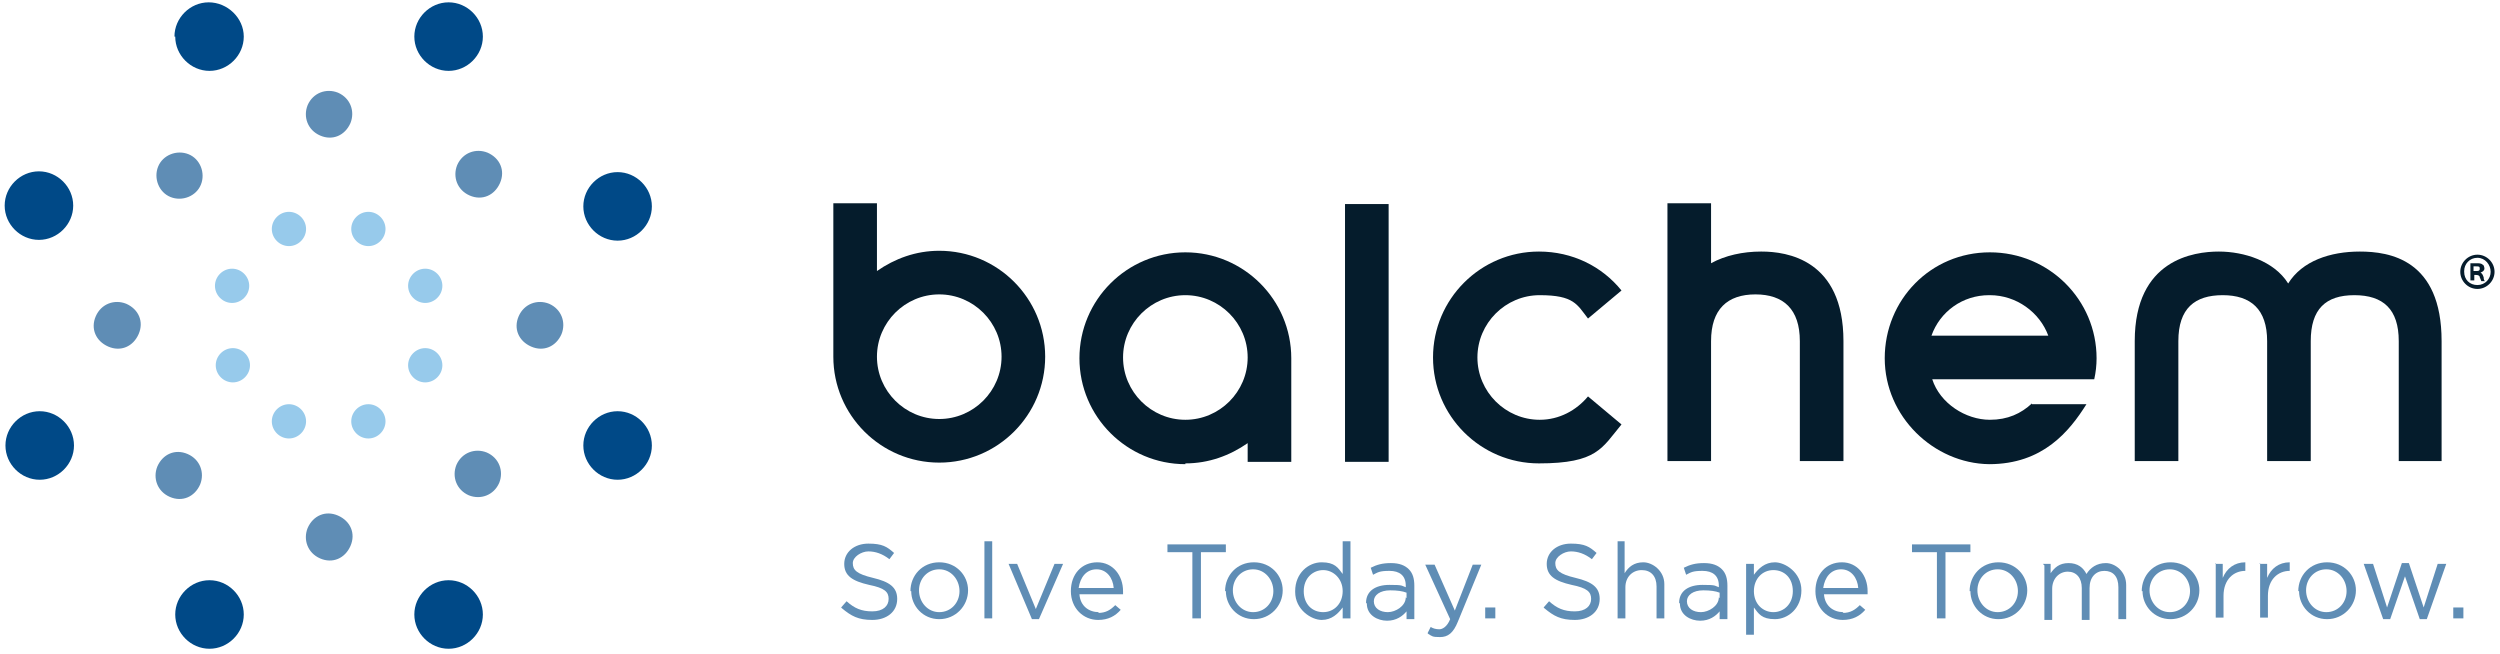<svg height="84" viewBox="0 0 321 84" width="321" xmlns="http://www.w3.org/2000/svg">
<g>
<path d="M108,78l.7-.8c1,.9,1.9,1.3,3.3,1.3s2.1-.7,2.1-1.6h0c0-.9-.5-1.4-2.5-1.8-2.2-.5-3.2-1.2-3.2-2.7h0c0-1.5,1.3-2.6,3.1-2.6s2.4.4,3.3,1.2l-.6.8c-.9-.7-1.8-1-2.7-1s-2,.7-2,1.5h0c0,.9.5,1.4,2.6,1.9,2.1.5,3.1,1.2,3.1,2.7h0c0,1.7-1.4,2.7-3.2,2.7s-2.7-.5-3.9-1.5Z" fill="#5f8db5"></path>
<path d="M116.9,75.9h0c0-2,1.5-3.7,3.7-3.7s3.7,1.7,3.7,3.6h0c0,2-1.6,3.7-3.7,3.7s-3.6-1.7-3.6-3.6ZM123.2,75.9h0c0-1.5-1.1-2.8-2.6-2.8s-2.6,1.2-2.6,2.7h0c0,1.5,1.1,2.8,2.6,2.8s2.6-1.2,2.6-2.7Z" fill="#5f8db5"></path>
<path d="M126.4,69.5h1v9.9h-1v-9.9Z" fill="#5f8db5"></path>
<path d="M129.4,72.4h1.2l2.4,5.8,2.4-5.8h1.1l-3.1,7.1h-.9l-3-7.1Z" fill="#5f8db5"></path>
<path d="M141,78.7c1,0,1.6-.4,2.2-1l.7.6c-.7.8-1.6,1.3-2.9,1.3-1.9,0-3.5-1.5-3.5-3.7s1.4-3.7,3.4-3.7,3.3,1.7,3.3,3.7,0,.2,0,.4h-5.6c.1,1.5,1.2,2.3,2.5,2.3ZM143,75.5c-.1-1.3-.9-2.4-2.2-2.4s-2.1,1-2.3,2.4h4.5Z" fill="#5f8db5"></path>
<path d="M153.1,70.9h-3.2v-1h7.5v1h-3.2v8.5h-1.1v-8.5Z" fill="#5f8db5"></path>
<path d="M157.3,75.9h0c0-2,1.5-3.7,3.7-3.7s3.7,1.7,3.7,3.6h0c0,2-1.6,3.7-3.7,3.7s-3.6-1.7-3.6-3.6ZM163.5,75.9h0c0-1.5-1.1-2.8-2.6-2.8s-2.6,1.2-2.6,2.7h0c0,1.5,1.1,2.8,2.6,2.8s2.6-1.2,2.6-2.7Z" fill="#5f8db5"></path>
<path d="M166.3,75.9h0c0-2.3,1.7-3.7,3.4-3.7s2.1.7,2.7,1.5v-4.2h1v9.9h-1v-1.4c-.6.8-1.4,1.6-2.7,1.6s-3.4-1.3-3.4-3.6ZM172.4,75.9h0c0-1.6-1.2-2.7-2.5-2.7s-2.5,1-2.5,2.7h0c0,1.7,1.1,2.7,2.5,2.7s2.5-1.1,2.5-2.7Z" fill="#5f8db5"></path>
<path d="M175.4,77.4h0c0-1.5,1.2-2.3,3-2.3s1.5.1,2.1.3v-.2c0-1.3-.8-1.9-2.1-1.9s-1.5.2-2.1.5l-.3-.9c.8-.4,1.5-.6,2.6-.6s1.8.3,2.3.8c.5.5.7,1.2.7,2.1v4.3h-1v-1c-.5.6-1.3,1.2-2.5,1.2s-2.6-.7-2.6-2.2ZM180.6,76.8v-.7c-.5-.2-1.2-.3-2.1-.3-1.3,0-2.1.6-2.1,1.4h0c0,.9.8,1.4,1.8,1.4s2.3-.8,2.3-1.9Z" fill="#5f8db5"></path>
<path d="M183.3,81.3l.4-.8c.3.2.7.3,1.1.3s1-.3,1.4-1.3l-3.2-7h1.2l2.6,5.9,2.3-5.9h1.1l-3,7.3c-.6,1.5-1.3,2-2.3,2s-1-.1-1.5-.4Z" fill="#5f8db5"></path>
<path d="M190.7,78h1.3v1.4h-1.3v-1.4Z" fill="#5f8db5"></path>
<path d="M198.2,78l.7-.8c1,.9,1.9,1.3,3.3,1.3s2.1-.7,2.1-1.6h0c0-.9-.5-1.4-2.5-1.8-2.2-.5-3.2-1.2-3.2-2.7h0c0-1.5,1.3-2.6,3.1-2.6s2.4.4,3.3,1.2l-.6.8c-.9-.7-1.8-1-2.7-1s-2,.7-2,1.5h0c0,.9.5,1.4,2.6,1.9,2.1.5,3.1,1.2,3.1,2.7h0c0,1.7-1.4,2.7-3.2,2.7s-2.7-.5-3.9-1.5Z" fill="#5f8db5"></path>
<path d="M207.6,69.5h1v4.1c.5-.8,1.2-1.4,2.4-1.4s2.7,1.1,2.7,2.8v4.4h-1v-4.1c0-1.3-.7-2.1-1.9-2.1s-2.1.9-2.1,2.2v4h-1v-9.9Z" fill="#5f8db5"></path>
<path d="M215.6,77.4h0c0-1.5,1.2-2.3,3-2.3s1.5.1,2.1.3v-.2c0-1.3-.8-1.9-2.1-1.9s-1.5.2-2.1.5l-.3-.9c.8-.4,1.5-.6,2.6-.6s1.8.3,2.3.8c.5.5.7,1.2.7,2.1v4.3h-1v-1c-.5.6-1.3,1.2-2.5,1.2s-2.6-.7-2.6-2.2ZM220.8,76.8v-.7c-.5-.2-1.2-.3-2.1-.3-1.3,0-2.1.6-2.1,1.4h0c0,.9.8,1.4,1.8,1.4s2.3-.8,2.3-1.9Z" fill="#5f8db5"></path>
<path d="M224.2,72.4h1v1.4c.6-.8,1.4-1.6,2.7-1.6s3.4,1.3,3.4,3.6h0c0,2.3-1.7,3.7-3.4,3.7s-2.1-.7-2.7-1.5v3.5h-1v-9.2ZM230.2,75.9h0c0-1.7-1.1-2.7-2.5-2.7s-2.5,1.1-2.5,2.7h0c0,1.7,1.2,2.7,2.5,2.7s2.5-1,2.5-2.7Z" fill="#5f8db5"></path>
<path d="M236.6,78.7c1,0,1.6-.4,2.2-1l.7.6c-.7.8-1.6,1.3-2.9,1.3-1.9,0-3.5-1.5-3.5-3.7s1.4-3.7,3.4-3.7,3.3,1.7,3.3,3.7,0,.2,0,.4h-5.6c.1,1.5,1.2,2.3,2.5,2.3ZM238.6,75.5c-.1-1.3-.9-2.4-2.2-2.4s-2.1,1-2.3,2.4h4.5Z" fill="#5f8db5"></path>
<path d="M248.7,70.9h-3.2v-1h7.5v1h-3.2v8.5h-1.1v-8.5Z" fill="#5f8db5"></path>
<path d="M252.9,75.9h0c0-2,1.5-3.7,3.7-3.7s3.7,1.7,3.7,3.6h0c0,2-1.6,3.7-3.7,3.7s-3.6-1.7-3.6-3.6ZM259.1,75.9h0c0-1.5-1.1-2.8-2.6-2.8s-2.6,1.2-2.6,2.7h0c0,1.5,1.1,2.8,2.6,2.8s2.6-1.2,2.6-2.7Z" fill="#5f8db5"></path>
<path d="M262.3,72.4h1v1.2c.5-.7,1.1-1.3,2.3-1.3s1.9.6,2.3,1.4c.5-.8,1.3-1.4,2.5-1.4s2.6,1.1,2.6,2.8v4.4h-1v-4.1c0-1.4-.7-2.1-1.8-2.1s-1.9.8-1.9,2.2v4.1h-1v-4.1c0-1.3-.7-2.1-1.8-2.1s-2,.9-2,2.2v4h-1v-7Z" fill="#5f8db5"></path>
<path d="M275,75.9h0c0-2,1.5-3.7,3.7-3.7s3.7,1.7,3.7,3.6h0c0,2-1.6,3.7-3.7,3.7s-3.6-1.7-3.6-3.6ZM281.2,75.9h0c0-1.5-1.1-2.8-2.6-2.8s-2.6,1.2-2.6,2.7h0c0,1.5,1.1,2.8,2.6,2.8s2.6-1.2,2.6-2.7Z" fill="#5f8db5"></path>
<path d="M284.4,72.4h1v1.8c.5-1.2,1.5-2,2.9-2v1.1h0c-1.5,0-2.8,1.1-2.8,3.2v2.8h-1v-7Z" fill="#5f8db5"></path>
<path d="M290.1,72.4h1v1.8c.5-1.2,1.5-2,2.9-2v1.1h0c-1.5,0-2.8,1.1-2.8,3.2v2.8h-1v-7Z" fill="#5f8db5"></path>
<path d="M295.1,75.9h0c0-2,1.5-3.7,3.7-3.7s3.7,1.7,3.7,3.6h0c0,2-1.6,3.7-3.7,3.7s-3.6-1.7-3.6-3.6ZM301.3,75.9h0c0-1.5-1.1-2.8-2.6-2.8s-2.6,1.2-2.6,2.7h0c0,1.5,1.1,2.8,2.6,2.8s2.6-1.2,2.6-2.7Z" fill="#5f8db5"></path>
<path d="M303.6,72.4h1.1l1.8,5.6,1.9-5.7h.9l1.9,5.7,1.8-5.6h1.1l-2.5,7.1h-.9l-1.9-5.5-1.9,5.5h-.9l-2.5-7.1Z" fill="#5f8db5"></path>
<path d="M315,78h1.3v1.4h-1.3v-1.4Z" fill="#5f8db5"></path>
</g>
<path class="" d="M9.4,26.4c0,2.4-2,4.4-4.4,4.4s-4.4-2-4.4-4.4,2-4.4,4.4-4.4,4.4,2,4.4,4.4ZM79.3,22.1c-2.4,0-4.4,2-4.4,4.4s2,4.4,4.4,4.4,4.4-2,4.4-4.4-2-4.4-4.4-4.4ZM5.1,52.8c-2.4,0-4.4,2-4.4,4.4s2,4.4,4.4,4.4,4.4-2,4.4-4.4-2-4.4-4.4-4.4ZM79.3,52.8c-2.4,0-4.4,2-4.4,4.4s2,4.4,4.4,4.4,4.4-2,4.4-4.4-2-4.4-4.4-4.4ZM22.5,78.9c0,2.4,2,4.4,4.4,4.4s4.4-2,4.4-4.4-2-4.4-4.4-4.4-4.4,2-4.4,4.4ZM22.5,4.7c0,2.4,2,4.4,4.4,4.4s4.4-2,4.4-4.4S29.2.3,26.8.3s-4.4,2-4.4,4.4ZM53.2,78.9c0,2.4,2,4.4,4.4,4.4s4.4-2,4.4-4.4-2-4.4-4.4-4.4-4.4,2-4.4,4.4ZM53.2,4.7c0,2.4,2,4.4,4.4,4.4s4.4-2,4.4-4.4-2-4.4-4.4-4.4-4.4,2-4.4,4.4Z" fill="#004987"></path>
<path d="M25.8,23.7c-.6,1.5-2.4,2.2-3.9,1.6s-2.2-2.4-1.6-3.9,2.4-2.2,3.9-1.6c1.5.6,2.2,2.4,1.6,3.9ZM62.5,58.1c-1.5-.6-3.2,0-3.9,1.6-.6,1.5,0,3.2,1.6,3.9,1.5.6,3.2,0,3.9-1.6.6-1.5,0-3.2-1.6-3.9ZM20.2,59.9c-.6,1.5,0,3.2,1.6,3.9s3.2,0,3.9-1.6c.6-1.5,0-3.2-1.6-3.9s-3.2,0-3.9,1.6ZM39.5,13.5c-.6,1.5,0,3.2,1.6,3.9s3.2,0,3.9-1.6c.6-1.5,0-3.2-1.6-3.9-1.5-.6-3.2,0-3.9,1.6ZM39.5,67.8c-.6,1.5,0,3.2,1.6,3.9s3.2,0,3.9-1.6,0-3.2-1.6-3.9-3.2,0-3.9,1.6ZM58.7,21.2c-.6,1.5,0,3.2,1.6,3.9s3.2,0,3.9-1.6,0-3.2-1.6-3.9c-1.5-.6-3.2,0-3.9,1.6ZM70.5,39c-1.5-.6-3.2,0-3.9,1.6s0,3.2,1.6,3.9,3.2,0,3.9-1.6c.6-1.5,0-3.2-1.6-3.9ZM16.2,39c-1.5-.6-3.2,0-3.9,1.6s0,3.2,1.6,3.9,3.2,0,3.9-1.6,0-3.2-1.6-3.9Z" fill="#5f8db5"></path>
<path d="M32,36.7c0,1.2-1,2.2-2.2,2.2s-2.2-1-2.2-2.2,1-2.2,2.2-2.2,2.2,1,2.2,2.2ZM54.6,34.5c-1.2,0-2.2,1-2.2,2.2s1,2.2,2.2,2.2,2.2-1,2.2-2.2-1-2.2-2.2-2.2ZM29.9,44.7c-1.2,0-2.2,1-2.2,2.2s1,2.2,2.2,2.2,2.2-1,2.2-2.2-1-2.2-2.2-2.2ZM54.6,44.7c-1.2,0-2.2,1-2.2,2.2s1,2.2,2.2,2.2,2.2-1,2.2-2.2-1-2.2-2.2-2.2ZM34.9,54.1c0,1.2,1,2.2,2.2,2.2s2.2-1,2.2-2.2-1-2.2-2.2-2.2-2.2,1-2.2,2.2ZM34.9,29.4c0,1.2,1,2.2,2.2,2.2s2.2-1,2.2-2.2-1-2.2-2.2-2.2-2.2,1-2.2,2.2ZM45.1,54.1c0,1.2,1,2.2,2.2,2.2s2.2-1,2.2-2.2-1-2.2-2.2-2.2-2.2,1-2.2,2.2ZM45.1,29.4c0,1.2,1,2.2,2.2,2.2s2.2-1,2.2-2.2-1-2.2-2.2-2.2-2.2,1-2.2,2.2Z" fill="#97caeb"></path>
<g>
<path d="M203.9,50.9c-1.5,1.8-3.7,3-6.2,3-4.4,0-8-3.6-8-8s3.6-8,8-8,4.8,1.2,6.2,3l4.3-3.6c-2.5-3.1-6.3-5-10.6-5-7.5,0-13.6,6.1-13.6,13.6s6.1,13.6,13.6,13.6,8.1-2,10.6-5l-4.3-3.6Z" fill="#051c2c"></path>
<path d="M120.6,32.2c-3,0-5.7,1-8,2.6v-8.7h-5.6v19.6h0s0,0,0,.1c0,7.5,6.1,13.6,13.6,13.6s13.6-6.1,13.6-13.6-6.1-13.6-13.6-13.6ZM120.6,53.8c-4.4,0-8-3.6-8-8s3.6-8,8-8,8,3.6,8,8-3.6,8-8,8Z" fill="#051c2c"></path>
<path d="M152.2,59.5c3,0,5.7-1,8-2.6v2.4h5.6v-13.2h0s0,0,0-.1c0-7.5-6.1-13.6-13.6-13.6s-13.6,6.1-13.6,13.6,6.1,13.6,13.6,13.6ZM152.2,37.9c4.4,0,8,3.6,8,8s-3.6,8-8,8-8-3.6-8-8,3.6-8,8-8Z" fill="#051c2c"></path>
<rect fill="#051c2c" height="33.1" transform="translate(351.1 85.4) rotate(180)" width="5.6" x="172.8" y="26.1"></rect>
<path d="M308,59.2v-15.4c0-4.1-2-5.9-5.7-5.9s-5.6,1.8-5.6,5.9v15.4h-5.6v-15.4c0-4.1-2.1-5.9-5.7-5.9s-5.7,1.7-5.7,5.9v15.4h-5.6v-15.4c0-10.5,7.6-11.5,10.8-11.5s7.1,1.2,8.9,4.1h0c1.8-2.9,5.4-4.1,9.2-4.1s10.5,1,10.5,11.5v15.4h-5.6Z" fill="#051c2c"></path>
<path d="M226.1,32.3c-2.3,0-4.6.5-6.4,1.5v-7.7h-5.6v33.1h5.6v-15.4c0-4.1,2.1-6,5.7-6s5.7,1.9,5.7,6v15.4s5.6,0,5.6,0v-15.4c0-10.5-7.3-11.5-10.5-11.5Z" fill="#051c2c"></path>
<path d="M260.9,51.8c-1.4,1.3-3.1,2.1-5.4,2.1-3.1,0-6.4-2.1-7.4-5.2h7.4s13.4,0,13.4,0c.2-.9.3-1.8.3-2.7,0-7.5-6.1-13.6-13.7-13.6s-13.5,6.1-13.5,13.6,6.3,13.5,13.4,13.6c6.9,0,10.3-4.2,12.5-7.7h-7ZM255.5,37.9c3.4,0,6.4,2.2,7.5,5.2h-7.6s-7.4,0-7.4,0c1.1-3.1,4-5.2,7.4-5.2Z" fill="#051c2c"></path>
<path d="M320.3,34.9c0,1.2-1,2.2-2.2,2.2s-2.2-1-2.2-2.2,1-2.2,2.2-2.2,2.2,1,2.2,2.2ZM316.4,34.9c0,1,.7,1.7,1.7,1.7s1.7-.8,1.7-1.7-.7-1.8-1.7-1.8-1.7.8-1.7,1.7ZM317.7,36h-.5v-2.2c.2,0,.5,0,.8,0s.6,0,.8.2c.1,0,.2.3.2.5s-.2.4-.5.5h0c.2.1.3.3.4.6,0,.3.1.5.2.5h-.5c0,0-.1-.3-.2-.5,0-.2-.2-.3-.5-.3h-.2v.9ZM317.7,34.8h.2c.3,0,.5,0,.5-.3s-.1-.3-.5-.3-.2,0-.3,0v.6Z" fill="#051c2c"></path>
</g>
</svg>